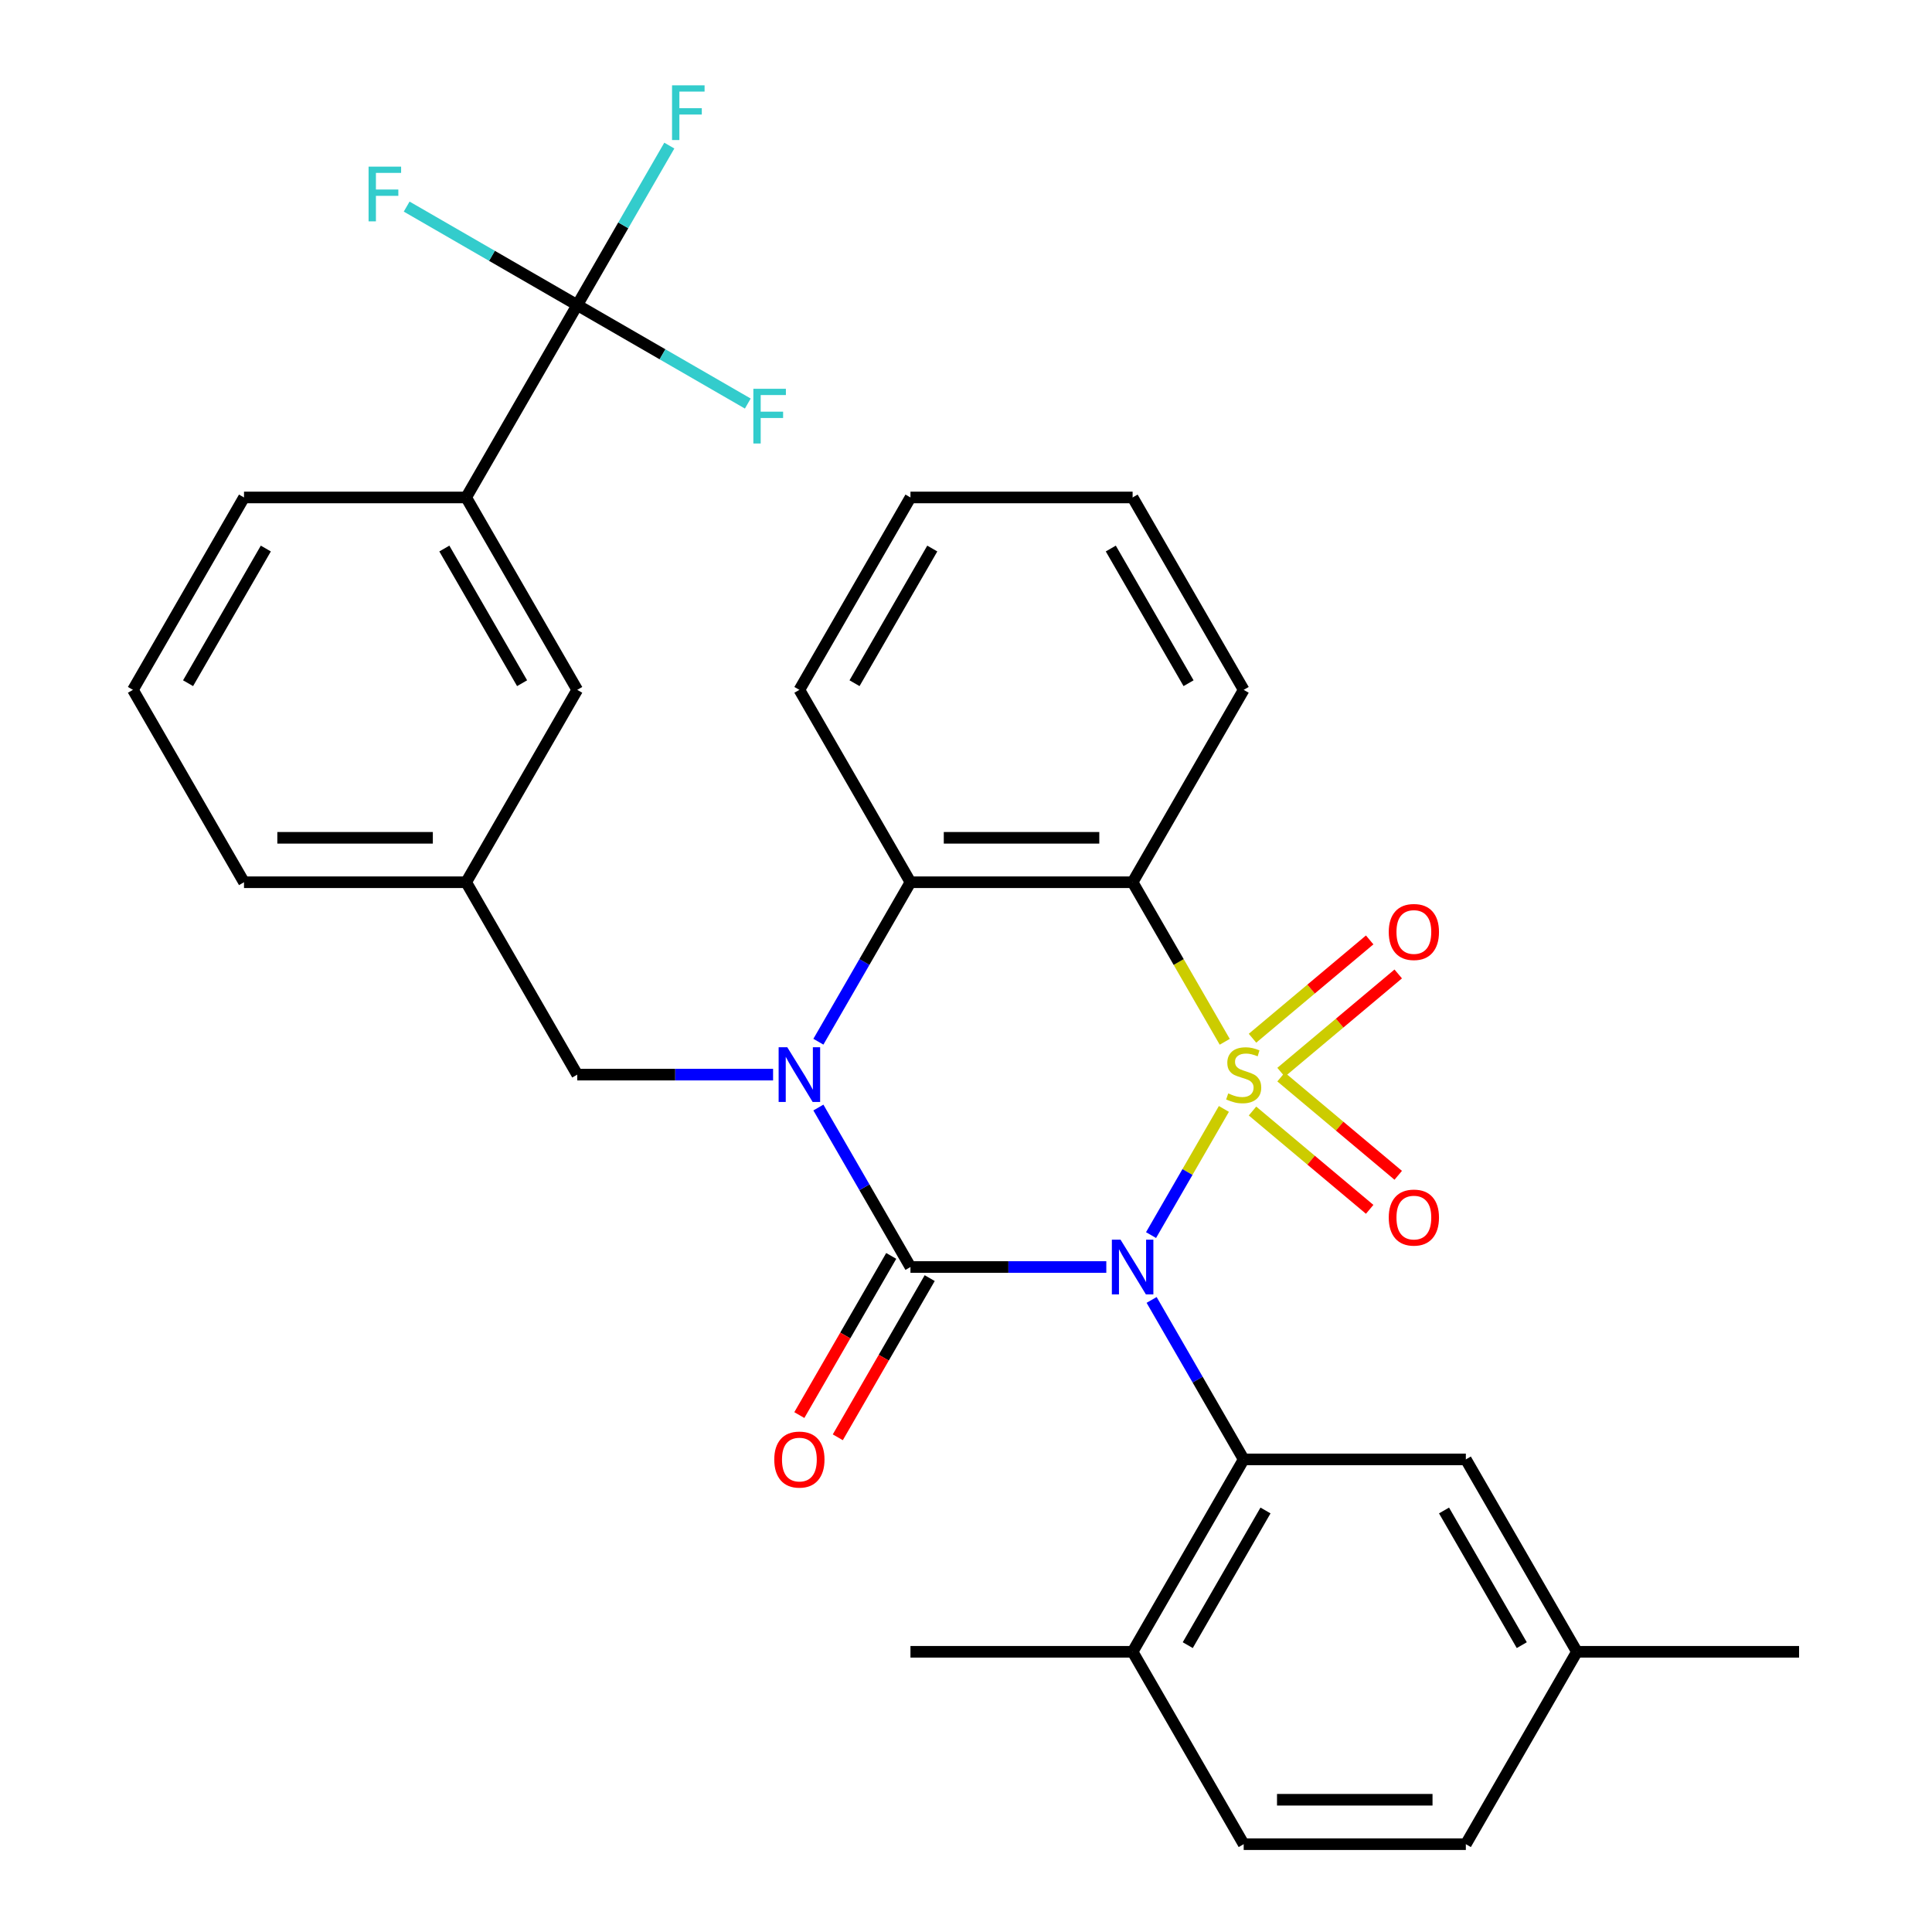 <?xml version='1.0' encoding='iso-8859-1'?>
<svg version='1.1' baseProfile='full'
              xmlns='http://www.w3.org/2000/svg'
                      xmlns:rdkit='http://www.rdkit.org/xml'
                      xmlns:xlink='http://www.w3.org/1999/xlink'
                  xml:space='preserve'
width='1000px' height='1000px' viewBox='0 0 1000 1000'>
<!-- END OF HEADER -->
<rect style='opacity:1.0;fill:#FFFFFF;stroke:none' width='1000' height='1000' x='0' y='0'> </rect>
<path class='bond-0' d='M 633.481,573.98 L 614.629,606.631' style='fill:none;fill-rule:evenodd;stroke:#CCCC00;stroke-width:6px;stroke-linecap:butt;stroke-linejoin:miter;stroke-opacity:1' />
<path class='bond-0' d='M 614.629,606.631 L 595.778,639.283' style='fill:none;fill-rule:evenodd;stroke:#0000FF;stroke-width:6px;stroke-linecap:butt;stroke-linejoin:miter;stroke-opacity:1' />
<path class='bond-3' d='M 633.92,539.231 L 610.079,497.938' style='fill:none;fill-rule:evenodd;stroke:#CCCC00;stroke-width:6px;stroke-linecap:butt;stroke-linejoin:miter;stroke-opacity:1' />
<path class='bond-3' d='M 610.079,497.938 L 586.239,456.645' style='fill:none;fill-rule:evenodd;stroke:#000000;stroke-width:6px;stroke-linecap:butt;stroke-linejoin:miter;stroke-opacity:1' />
<path class='bond-7' d='M 663.077,555.002 L 693.4,529.559' style='fill:none;fill-rule:evenodd;stroke:#CCCC00;stroke-width:6px;stroke-linecap:butt;stroke-linejoin:miter;stroke-opacity:1' />
<path class='bond-7' d='M 693.4,529.559 L 723.722,504.115' style='fill:none;fill-rule:evenodd;stroke:#FF0000;stroke-width:6px;stroke-linecap:butt;stroke-linejoin:miter;stroke-opacity:1' />
<path class='bond-7' d='M 648.295,537.386 L 678.617,511.942' style='fill:none;fill-rule:evenodd;stroke:#CCCC00;stroke-width:6px;stroke-linecap:butt;stroke-linejoin:miter;stroke-opacity:1' />
<path class='bond-7' d='M 678.617,511.942 L 708.94,486.499' style='fill:none;fill-rule:evenodd;stroke:#FF0000;stroke-width:6px;stroke-linecap:butt;stroke-linejoin:miter;stroke-opacity:1' />
<path class='bond-8' d='M 648.295,575.065 L 678.617,600.508' style='fill:none;fill-rule:evenodd;stroke:#CCCC00;stroke-width:6px;stroke-linecap:butt;stroke-linejoin:miter;stroke-opacity:1' />
<path class='bond-8' d='M 678.617,600.508 L 708.94,625.952' style='fill:none;fill-rule:evenodd;stroke:#FF0000;stroke-width:6px;stroke-linecap:butt;stroke-linejoin:miter;stroke-opacity:1' />
<path class='bond-8' d='M 663.077,557.448 L 693.4,582.891' style='fill:none;fill-rule:evenodd;stroke:#CCCC00;stroke-width:6px;stroke-linecap:butt;stroke-linejoin:miter;stroke-opacity:1' />
<path class='bond-8' d='M 693.4,582.891 L 723.722,608.335' style='fill:none;fill-rule:evenodd;stroke:#FF0000;stroke-width:6px;stroke-linecap:butt;stroke-linejoin:miter;stroke-opacity:1' />
<path class='bond-1' d='M 572.624,655.805 L 521.939,655.805' style='fill:none;fill-rule:evenodd;stroke:#0000FF;stroke-width:6px;stroke-linecap:butt;stroke-linejoin:miter;stroke-opacity:1' />
<path class='bond-1' d='M 521.939,655.805 L 471.254,655.805' style='fill:none;fill-rule:evenodd;stroke:#000000;stroke-width:6px;stroke-linecap:butt;stroke-linejoin:miter;stroke-opacity:1' />
<path class='bond-4' d='M 596.074,672.84 L 619.903,714.113' style='fill:none;fill-rule:evenodd;stroke:#0000FF;stroke-width:6px;stroke-linecap:butt;stroke-linejoin:miter;stroke-opacity:1' />
<path class='bond-4' d='M 619.903,714.113 L 643.731,755.385' style='fill:none;fill-rule:evenodd;stroke:#000000;stroke-width:6px;stroke-linecap:butt;stroke-linejoin:miter;stroke-opacity:1' />
<path class='bond-11' d='M 461.296,650.056 L 437.513,691.249' style='fill:none;fill-rule:evenodd;stroke:#000000;stroke-width:6px;stroke-linecap:butt;stroke-linejoin:miter;stroke-opacity:1' />
<path class='bond-11' d='M 437.513,691.249 L 413.73,732.441' style='fill:none;fill-rule:evenodd;stroke:#FF0000;stroke-width:6px;stroke-linecap:butt;stroke-linejoin:miter;stroke-opacity:1' />
<path class='bond-11' d='M 481.212,661.554 L 457.429,702.747' style='fill:none;fill-rule:evenodd;stroke:#000000;stroke-width:6px;stroke-linecap:butt;stroke-linejoin:miter;stroke-opacity:1' />
<path class='bond-11' d='M 457.429,702.747 L 433.646,743.94' style='fill:none;fill-rule:evenodd;stroke:#FF0000;stroke-width:6px;stroke-linecap:butt;stroke-linejoin:miter;stroke-opacity:1' />
<path class='bond-31' d='M 471.254,655.805 L 447.425,614.532' style='fill:none;fill-rule:evenodd;stroke:#000000;stroke-width:6px;stroke-linecap:butt;stroke-linejoin:miter;stroke-opacity:1' />
<path class='bond-31' d='M 447.425,614.532 L 423.596,573.26' style='fill:none;fill-rule:evenodd;stroke:#0000FF;stroke-width:6px;stroke-linecap:butt;stroke-linejoin:miter;stroke-opacity:1' />
<path class='bond-2' d='M 423.596,539.191 L 447.425,497.918' style='fill:none;fill-rule:evenodd;stroke:#0000FF;stroke-width:6px;stroke-linecap:butt;stroke-linejoin:miter;stroke-opacity:1' />
<path class='bond-2' d='M 447.425,497.918 L 471.254,456.645' style='fill:none;fill-rule:evenodd;stroke:#000000;stroke-width:6px;stroke-linecap:butt;stroke-linejoin:miter;stroke-opacity:1' />
<path class='bond-9' d='M 400.146,556.225 L 349.461,556.225' style='fill:none;fill-rule:evenodd;stroke:#0000FF;stroke-width:6px;stroke-linecap:butt;stroke-linejoin:miter;stroke-opacity:1' />
<path class='bond-9' d='M 349.461,556.225 L 298.776,556.225' style='fill:none;fill-rule:evenodd;stroke:#000000;stroke-width:6px;stroke-linecap:butt;stroke-linejoin:miter;stroke-opacity:1' />
<path class='bond-5' d='M 586.239,456.645 L 471.254,456.645' style='fill:none;fill-rule:evenodd;stroke:#000000;stroke-width:6px;stroke-linecap:butt;stroke-linejoin:miter;stroke-opacity:1' />
<path class='bond-5' d='M 568.991,433.648 L 488.501,433.648' style='fill:none;fill-rule:evenodd;stroke:#000000;stroke-width:6px;stroke-linecap:butt;stroke-linejoin:miter;stroke-opacity:1' />
<path class='bond-20' d='M 586.239,456.645 L 643.731,357.065' style='fill:none;fill-rule:evenodd;stroke:#000000;stroke-width:6px;stroke-linecap:butt;stroke-linejoin:miter;stroke-opacity:1' />
<path class='bond-12' d='M 643.731,755.385 L 586.239,854.965' style='fill:none;fill-rule:evenodd;stroke:#000000;stroke-width:6px;stroke-linecap:butt;stroke-linejoin:miter;stroke-opacity:1' />
<path class='bond-12' d='M 655.024,781.821 L 614.779,851.527' style='fill:none;fill-rule:evenodd;stroke:#000000;stroke-width:6px;stroke-linecap:butt;stroke-linejoin:miter;stroke-opacity:1' />
<path class='bond-13' d='M 643.731,755.385 L 758.717,755.385' style='fill:none;fill-rule:evenodd;stroke:#000000;stroke-width:6px;stroke-linecap:butt;stroke-linejoin:miter;stroke-opacity:1' />
<path class='bond-23' d='M 471.254,456.645 L 413.761,357.065' style='fill:none;fill-rule:evenodd;stroke:#000000;stroke-width:6px;stroke-linecap:butt;stroke-linejoin:miter;stroke-opacity:1' />
<path class='bond-6' d='M 298.776,157.905 L 241.283,257.485' style='fill:none;fill-rule:evenodd;stroke:#000000;stroke-width:6px;stroke-linecap:butt;stroke-linejoin:miter;stroke-opacity:1' />
<path class='bond-16' d='M 298.776,157.905 L 322.605,116.632' style='fill:none;fill-rule:evenodd;stroke:#000000;stroke-width:6px;stroke-linecap:butt;stroke-linejoin:miter;stroke-opacity:1' />
<path class='bond-16' d='M 322.605,116.632 L 346.434,75.359' style='fill:none;fill-rule:evenodd;stroke:#33CCCC;stroke-width:6px;stroke-linecap:butt;stroke-linejoin:miter;stroke-opacity:1' />
<path class='bond-17' d='M 298.776,157.905 L 254.633,132.419' style='fill:none;fill-rule:evenodd;stroke:#000000;stroke-width:6px;stroke-linecap:butt;stroke-linejoin:miter;stroke-opacity:1' />
<path class='bond-17' d='M 254.633,132.419 L 210.49,106.933' style='fill:none;fill-rule:evenodd;stroke:#33CCCC;stroke-width:6px;stroke-linecap:butt;stroke-linejoin:miter;stroke-opacity:1' />
<path class='bond-18' d='M 298.776,157.905 L 342.919,183.391' style='fill:none;fill-rule:evenodd;stroke:#000000;stroke-width:6px;stroke-linecap:butt;stroke-linejoin:miter;stroke-opacity:1' />
<path class='bond-18' d='M 342.919,183.391 L 387.061,208.876' style='fill:none;fill-rule:evenodd;stroke:#33CCCC;stroke-width:6px;stroke-linecap:butt;stroke-linejoin:miter;stroke-opacity:1' />
<path class='bond-15' d='M 298.776,556.225 L 241.283,456.645' style='fill:none;fill-rule:evenodd;stroke:#000000;stroke-width:6px;stroke-linecap:butt;stroke-linejoin:miter;stroke-opacity:1' />
<path class='bond-10' d='M 241.283,257.485 L 298.776,357.065' style='fill:none;fill-rule:evenodd;stroke:#000000;stroke-width:6px;stroke-linecap:butt;stroke-linejoin:miter;stroke-opacity:1' />
<path class='bond-10' d='M 229.991,283.92 L 270.236,353.626' style='fill:none;fill-rule:evenodd;stroke:#000000;stroke-width:6px;stroke-linecap:butt;stroke-linejoin:miter;stroke-opacity:1' />
<path class='bond-34' d='M 241.283,257.485 L 126.298,257.485' style='fill:none;fill-rule:evenodd;stroke:#000000;stroke-width:6px;stroke-linecap:butt;stroke-linejoin:miter;stroke-opacity:1' />
<path class='bond-19' d='M 586.239,854.965 L 643.731,954.545' style='fill:none;fill-rule:evenodd;stroke:#000000;stroke-width:6px;stroke-linecap:butt;stroke-linejoin:miter;stroke-opacity:1' />
<path class='bond-27' d='M 586.239,854.965 L 471.254,854.965' style='fill:none;fill-rule:evenodd;stroke:#000000;stroke-width:6px;stroke-linecap:butt;stroke-linejoin:miter;stroke-opacity:1' />
<path class='bond-21' d='M 758.717,755.385 L 816.209,854.965' style='fill:none;fill-rule:evenodd;stroke:#000000;stroke-width:6px;stroke-linecap:butt;stroke-linejoin:miter;stroke-opacity:1' />
<path class='bond-21' d='M 747.425,781.821 L 787.669,851.527' style='fill:none;fill-rule:evenodd;stroke:#000000;stroke-width:6px;stroke-linecap:butt;stroke-linejoin:miter;stroke-opacity:1' />
<path class='bond-14' d='M 298.776,357.065 L 241.283,456.645' style='fill:none;fill-rule:evenodd;stroke:#000000;stroke-width:6px;stroke-linecap:butt;stroke-linejoin:miter;stroke-opacity:1' />
<path class='bond-26' d='M 241.283,456.645 L 126.298,456.645' style='fill:none;fill-rule:evenodd;stroke:#000000;stroke-width:6px;stroke-linecap:butt;stroke-linejoin:miter;stroke-opacity:1' />
<path class='bond-26' d='M 224.036,433.648 L 143.546,433.648' style='fill:none;fill-rule:evenodd;stroke:#000000;stroke-width:6px;stroke-linecap:butt;stroke-linejoin:miter;stroke-opacity:1' />
<path class='bond-33' d='M 643.731,954.545 L 758.717,954.545' style='fill:none;fill-rule:evenodd;stroke:#000000;stroke-width:6px;stroke-linecap:butt;stroke-linejoin:miter;stroke-opacity:1' />
<path class='bond-33' d='M 660.979,931.548 L 741.469,931.548' style='fill:none;fill-rule:evenodd;stroke:#000000;stroke-width:6px;stroke-linecap:butt;stroke-linejoin:miter;stroke-opacity:1' />
<path class='bond-29' d='M 643.731,357.065 L 586.239,257.485' style='fill:none;fill-rule:evenodd;stroke:#000000;stroke-width:6px;stroke-linecap:butt;stroke-linejoin:miter;stroke-opacity:1' />
<path class='bond-29' d='M 615.192,353.626 L 574.947,283.92' style='fill:none;fill-rule:evenodd;stroke:#000000;stroke-width:6px;stroke-linecap:butt;stroke-linejoin:miter;stroke-opacity:1' />
<path class='bond-22' d='M 816.209,854.965 L 758.717,954.545' style='fill:none;fill-rule:evenodd;stroke:#000000;stroke-width:6px;stroke-linecap:butt;stroke-linejoin:miter;stroke-opacity:1' />
<path class='bond-28' d='M 816.209,854.965 L 931.194,854.965' style='fill:none;fill-rule:evenodd;stroke:#000000;stroke-width:6px;stroke-linecap:butt;stroke-linejoin:miter;stroke-opacity:1' />
<path class='bond-32' d='M 413.761,357.065 L 471.254,257.485' style='fill:none;fill-rule:evenodd;stroke:#000000;stroke-width:6px;stroke-linecap:butt;stroke-linejoin:miter;stroke-opacity:1' />
<path class='bond-32' d='M 442.301,353.626 L 482.546,283.92' style='fill:none;fill-rule:evenodd;stroke:#000000;stroke-width:6px;stroke-linecap:butt;stroke-linejoin:miter;stroke-opacity:1' />
<path class='bond-24' d='M 126.298,257.485 L 68.806,357.065' style='fill:none;fill-rule:evenodd;stroke:#000000;stroke-width:6px;stroke-linecap:butt;stroke-linejoin:miter;stroke-opacity:1' />
<path class='bond-24' d='M 137.59,283.92 L 97.346,353.626' style='fill:none;fill-rule:evenodd;stroke:#000000;stroke-width:6px;stroke-linecap:butt;stroke-linejoin:miter;stroke-opacity:1' />
<path class='bond-25' d='M 68.806,357.065 L 126.298,456.645' style='fill:none;fill-rule:evenodd;stroke:#000000;stroke-width:6px;stroke-linecap:butt;stroke-linejoin:miter;stroke-opacity:1' />
<path class='bond-30' d='M 586.239,257.485 L 471.254,257.485' style='fill:none;fill-rule:evenodd;stroke:#000000;stroke-width:6px;stroke-linecap:butt;stroke-linejoin:miter;stroke-opacity:1' />
<path  class='atom-0' d='M 635.731 565.945
Q 636.051 566.065, 637.371 566.625
Q 638.691 567.185, 640.131 567.545
Q 641.611 567.865, 643.051 567.865
Q 645.731 567.865, 647.291 566.585
Q 648.851 565.265, 648.851 562.985
Q 648.851 561.425, 648.051 560.465
Q 647.291 559.505, 646.091 558.985
Q 644.891 558.465, 642.891 557.865
Q 640.371 557.105, 638.851 556.385
Q 637.371 555.665, 636.291 554.145
Q 635.251 552.625, 635.251 550.065
Q 635.251 546.505, 637.651 544.305
Q 640.091 542.105, 644.891 542.105
Q 648.171 542.105, 651.891 543.665
L 650.971 546.745
Q 647.571 545.345, 645.011 545.345
Q 642.251 545.345, 640.731 546.505
Q 639.211 547.625, 639.251 549.585
Q 639.251 551.105, 640.011 552.025
Q 640.811 552.945, 641.931 553.465
Q 643.091 553.985, 645.011 554.585
Q 647.571 555.385, 649.091 556.185
Q 650.611 556.985, 651.691 558.625
Q 652.811 560.225, 652.811 562.985
Q 652.811 566.905, 650.171 569.025
Q 647.571 571.105, 643.211 571.105
Q 640.691 571.105, 638.771 570.545
Q 636.891 570.025, 634.651 569.105
L 635.731 565.945
' fill='#CCCC00'/>
<path  class='atom-1' d='M 579.979 641.645
L 589.259 656.645
Q 590.179 658.125, 591.659 660.805
Q 593.139 663.485, 593.219 663.645
L 593.219 641.645
L 596.979 641.645
L 596.979 669.965
L 593.099 669.965
L 583.139 653.565
Q 581.979 651.645, 580.739 649.445
Q 579.539 647.245, 579.179 646.565
L 579.179 669.965
L 575.499 669.965
L 575.499 641.645
L 579.979 641.645
' fill='#0000FF'/>
<path  class='atom-3' d='M 407.501 542.065
L 416.781 557.065
Q 417.701 558.545, 419.181 561.225
Q 420.661 563.905, 420.741 564.065
L 420.741 542.065
L 424.501 542.065
L 424.501 570.385
L 420.621 570.385
L 410.661 553.985
Q 409.501 552.065, 408.261 549.865
Q 407.061 547.665, 406.701 546.985
L 406.701 570.385
L 403.021 570.385
L 403.021 542.065
L 407.501 542.065
' fill='#0000FF'/>
<path  class='atom-8' d='M 718.815 482.394
Q 718.815 475.594, 722.175 471.794
Q 725.535 467.994, 731.815 467.994
Q 738.095 467.994, 741.455 471.794
Q 744.815 475.594, 744.815 482.394
Q 744.815 489.274, 741.415 493.194
Q 738.015 497.074, 731.815 497.074
Q 725.575 497.074, 722.175 493.194
Q 718.815 489.314, 718.815 482.394
M 731.815 493.874
Q 736.135 493.874, 738.455 490.994
Q 740.815 488.074, 740.815 482.394
Q 740.815 476.834, 738.455 474.034
Q 736.135 471.194, 731.815 471.194
Q 727.495 471.194, 725.135 473.994
Q 722.815 476.794, 722.815 482.394
Q 722.815 488.114, 725.135 490.994
Q 727.495 493.874, 731.815 493.874
' fill='#FF0000'/>
<path  class='atom-9' d='M 718.815 630.216
Q 718.815 623.416, 722.175 619.616
Q 725.535 615.816, 731.815 615.816
Q 738.095 615.816, 741.455 619.616
Q 744.815 623.416, 744.815 630.216
Q 744.815 637.096, 741.415 641.016
Q 738.015 644.896, 731.815 644.896
Q 725.575 644.896, 722.175 641.016
Q 718.815 637.136, 718.815 630.216
M 731.815 641.696
Q 736.135 641.696, 738.455 638.816
Q 740.815 635.896, 740.815 630.216
Q 740.815 624.656, 738.455 621.856
Q 736.135 619.016, 731.815 619.016
Q 727.495 619.016, 725.135 621.816
Q 722.815 624.616, 722.815 630.216
Q 722.815 635.936, 725.135 638.816
Q 727.495 641.696, 731.815 641.696
' fill='#FF0000'/>
<path  class='atom-12' d='M 400.761 755.465
Q 400.761 748.665, 404.121 744.865
Q 407.481 741.065, 413.761 741.065
Q 420.041 741.065, 423.401 744.865
Q 426.761 748.665, 426.761 755.465
Q 426.761 762.345, 423.361 766.265
Q 419.961 770.145, 413.761 770.145
Q 407.521 770.145, 404.121 766.265
Q 400.761 762.385, 400.761 755.465
M 413.761 766.945
Q 418.081 766.945, 420.401 764.065
Q 422.761 761.145, 422.761 755.465
Q 422.761 749.905, 420.401 747.105
Q 418.081 744.265, 413.761 744.265
Q 409.441 744.265, 407.081 747.065
Q 404.761 749.865, 404.761 755.465
Q 404.761 761.185, 407.081 764.065
Q 409.441 766.945, 413.761 766.945
' fill='#FF0000'/>
<path  class='atom-17' d='M 347.849 44.165
L 364.689 44.165
L 364.689 47.405
L 351.649 47.405
L 351.649 56.005
L 363.249 56.005
L 363.249 59.285
L 351.649 59.285
L 351.649 72.485
L 347.849 72.485
L 347.849 44.165
' fill='#33CCCC'/>
<path  class='atom-18' d='M 190.776 86.252
L 207.616 86.252
L 207.616 89.492
L 194.576 89.492
L 194.576 98.092
L 206.176 98.092
L 206.176 101.372
L 194.576 101.372
L 194.576 114.572
L 190.776 114.572
L 190.776 86.252
' fill='#33CCCC'/>
<path  class='atom-19' d='M 389.936 201.237
L 406.776 201.237
L 406.776 204.477
L 393.736 204.477
L 393.736 213.077
L 405.336 213.077
L 405.336 216.357
L 393.736 216.357
L 393.736 229.557
L 389.936 229.557
L 389.936 201.237
' fill='#33CCCC'/>
</svg>
